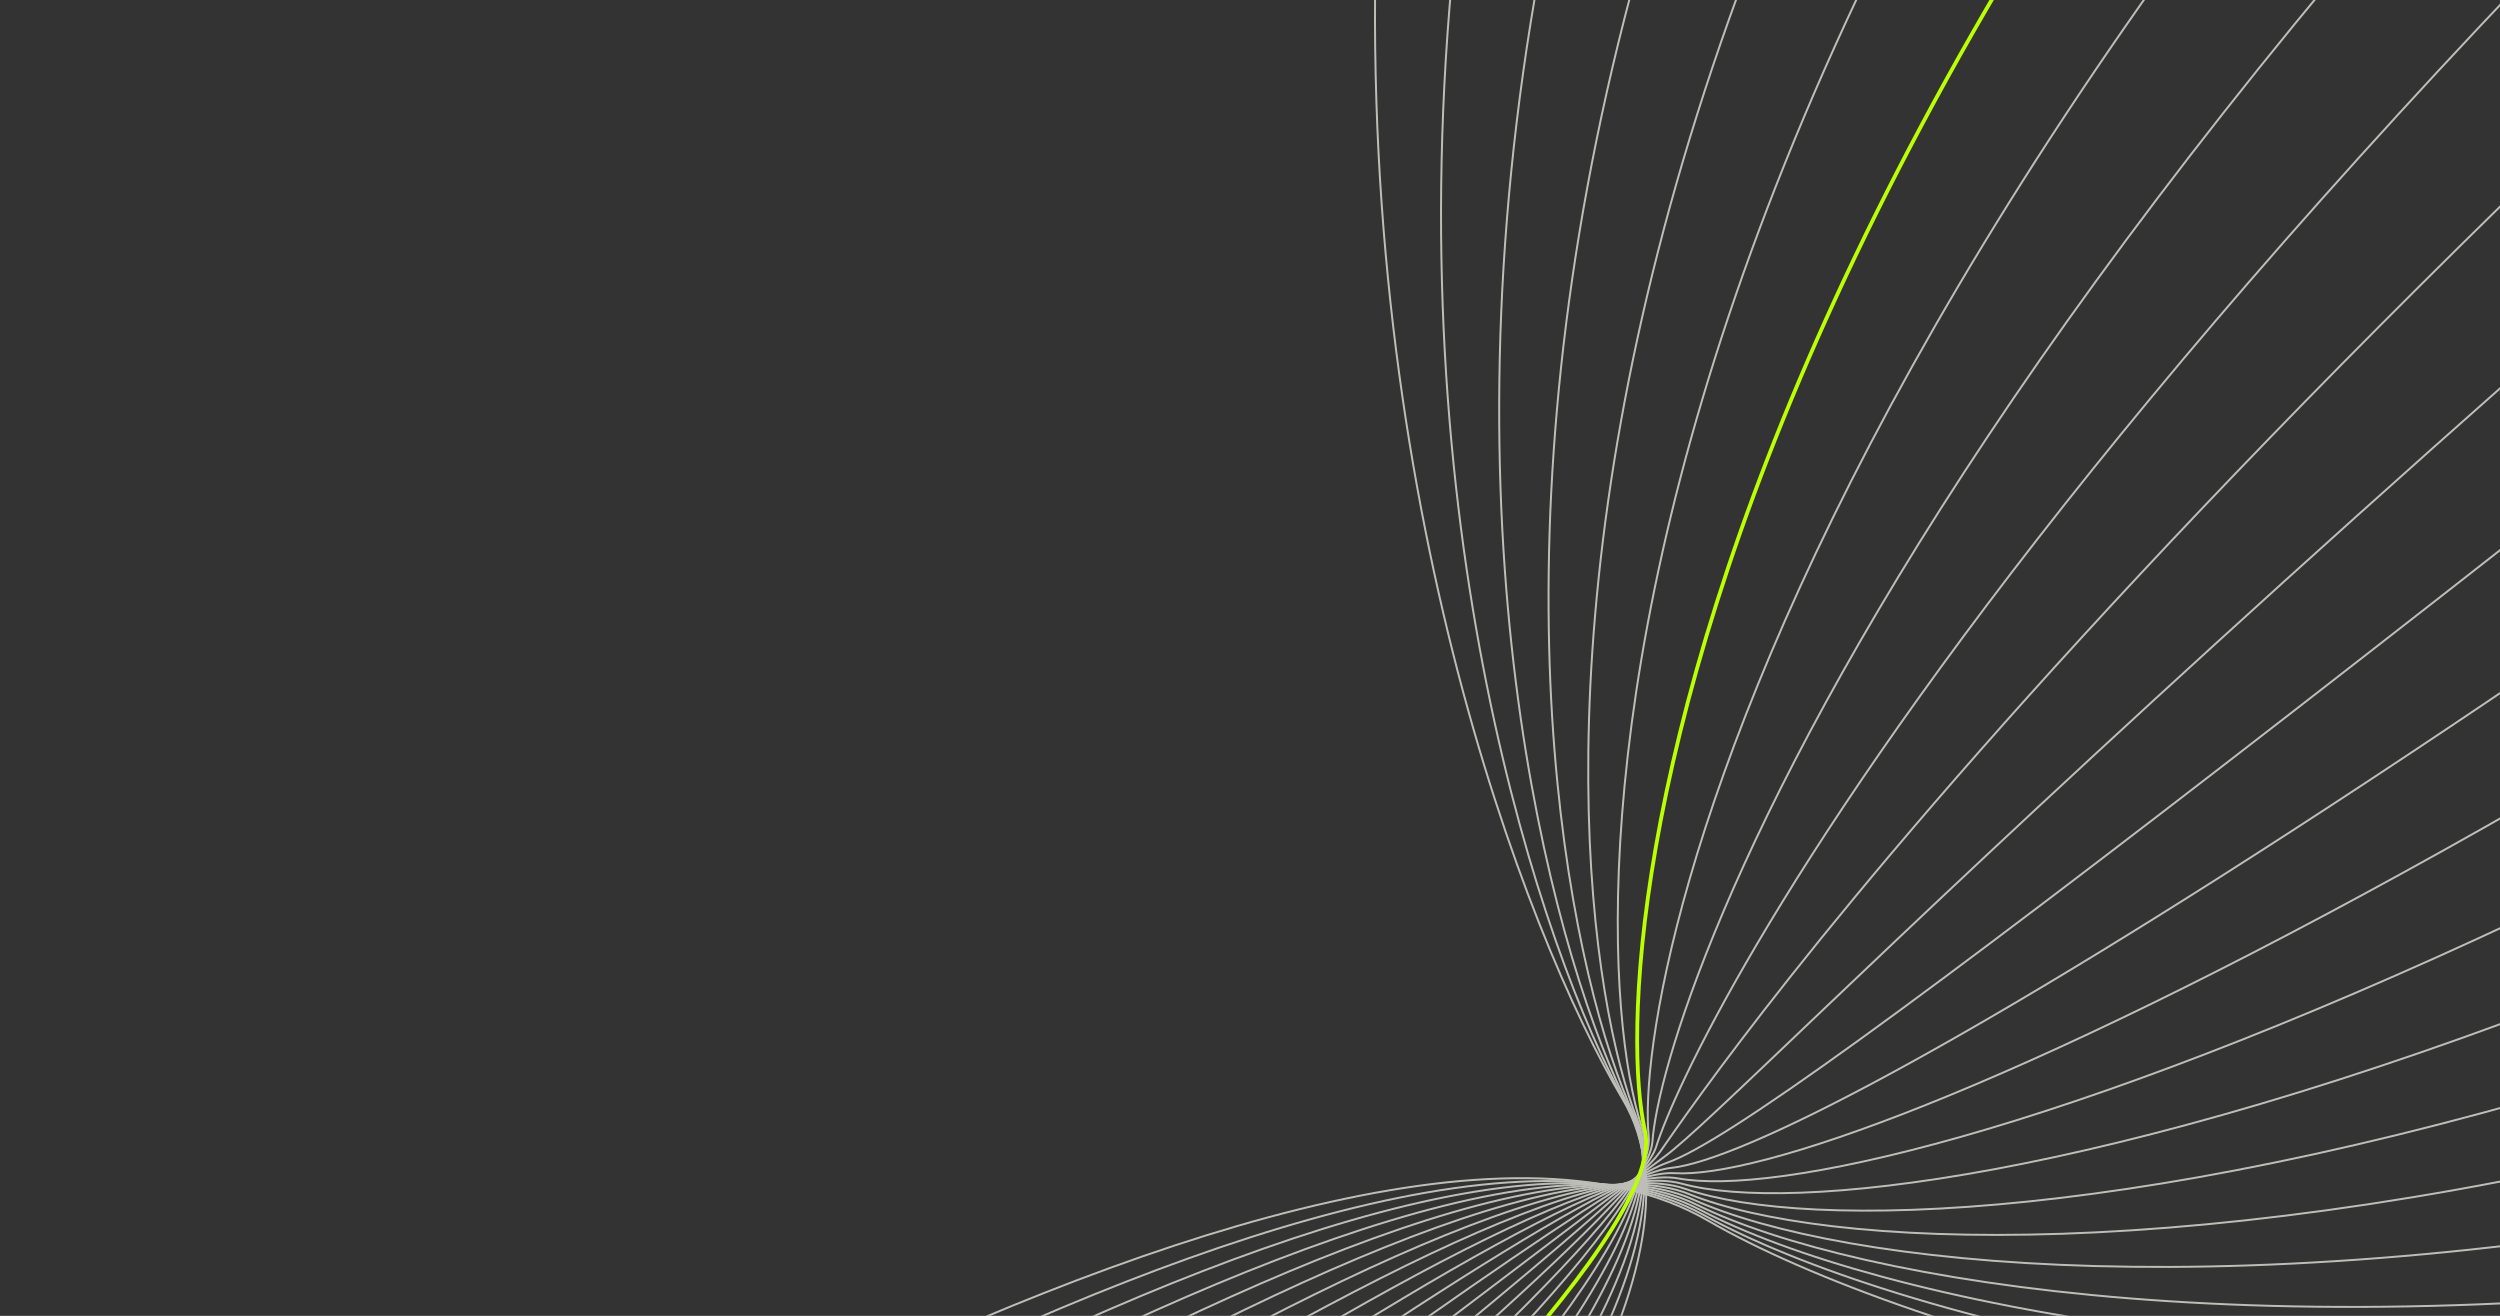 <svg width="1309" height="689" viewBox="0 0 1309 689" fill="none" xmlns="http://www.w3.org/2000/svg">
<rect x="0" y="0" width="1309" height="689" fill="#333333" stroke="none"/>
<g clip-path="url(#clip0_8879_12071)">
<g opacity="0.7">
<path d="M84.262 925.191C84.262 925.191 687.448 519.041 894.226 639.07C1101 759.099 1995 960.663 2934.9 356.367" stroke="#F8FAF1" stroke-width="1.035" stroke-miterlimit="10"/>
<path d="M97.051 938.764C97.051 938.764 698.956 529.028 892.296 636.31C1085.64 743.591 1929.2 902.438 2861.08 291.715" stroke="#F8FAF1" stroke-width="1.035" stroke-miterlimit="10"/>
<path d="M109.82 952.337C109.82 952.337 710.458 539.014 890.346 633.549C1070.23 728.084 1863.38 844.213 2787.25 227.062" stroke="#F8FAF1" stroke-width="1.035" stroke-miterlimit="10"/>
<path d="M122.609 965.922C122.609 965.922 721.965 549.024 888.416 630.812C1054.87 712.601 1797.59 786.012 2713.43 162.434" stroke="#F8FAF1" stroke-width="1.035" stroke-miterlimit="10"/>
<path d="M135.402 979.496C135.402 979.496 733.477 559.01 886.489 628.052C1039.49 697.094 1731.79 727.787 2639.61 97.781" stroke="#F8FAF1" stroke-width="1.035" stroke-miterlimit="10"/>
<path d="M148.219 993.065C148.219 993.065 745.013 569.005 884.573 625.288C1024.13 681.583 1666.01 669.558 2565.81 33.125" stroke="#F8FAF1" stroke-width="1.035" stroke-miterlimit="10"/>
<path d="M160.988 1006.65C160.988 1006.65 756.514 579.006 882.623 622.555C1008.73 666.103 1600.19 611.361 2491.97 -31.5" stroke="#F8FAF1" stroke-width="1.035" stroke-miterlimit="10"/>
<path d="M173.754 1020.23C173.754 1020.23 767.999 588.993 880.669 619.795C993.34 650.596 1534.37 553.136 2418.13 -96.152" stroke="#F8FAF1" stroke-width="1.035" stroke-miterlimit="10"/>
<path d="M186.559 1033.79C186.559 1033.79 779.523 598.983 878.755 617.026C977.973 635.081 1468.58 494.903 2344.32 -160.801" stroke="#F8FAF1" stroke-width="1.035" stroke-miterlimit="10"/>
<path d="M199.328 1047.37C199.328 1047.37 791.024 608.977 876.792 614.273C962.572 619.569 1402.75 436.686 2270.47 -225.445" stroke="#F8FAF1" stroke-width="1.035" stroke-miterlimit="10"/>
<path d="M212.121 1060.95C212.121 1060.95 802.536 618.963 874.865 611.525C947.194 604.074 1336.96 378.473 2196.66 -290.086" stroke="#F8FAF1" stroke-width="1.035" stroke-miterlimit="10"/>
<path d="M224.914 1074.53C224.914 1074.53 814.048 628.973 872.939 608.776C931.83 588.579 1271.16 320.26 2122.84 -354.727" stroke="#F8FAF1" stroke-width="1.035" stroke-miterlimit="10"/>
<path d="M237.703 1088.1C237.703 1088.1 825.569 638.952 871.009 606.008C916.448 573.064 1205.36 262.027 2049.01 -419.387" stroke="#F8FAF1" stroke-width="1.035" stroke-miterlimit="10"/>
<path d="M250.496 1101.68C250.496 1101.68 837.081 648.946 869.082 603.267C901.083 557.576 1139.57 203.834 1975.19 -484.02" stroke="#F8FAF1" stroke-width="1.035" stroke-miterlimit="10"/>
<path d="M263.285 1115.25C263.285 1115.25 848.589 658.948 867.138 600.511C885.688 542.073 1073.76 145.613 1901.36 -548.668" stroke="#F8FAF1" stroke-width="1.035" stroke-miterlimit="10"/>
<path d="M276.078 1128.84C276.078 1128.84 860.101 668.942 865.212 597.758C870.323 526.574 1007.96 87.396 1827.55 -613.312" stroke="#F8FAF1" stroke-width="1.035" stroke-miterlimit="10"/>
<path d="M288.844 1142.4C288.844 1142.4 871.599 678.937 863.258 594.994C854.918 511.063 942.14 29.167 1753.71 -677.969" stroke="#F8FAF1" stroke-width="1.035" stroke-miterlimit="10"/>
<path d="M301.633 1155.98C301.633 1155.98 883.107 688.923 861.328 592.245C839.549 495.568 876.341 -29.046 1679.89 -742.609" stroke="#F8FAF1" stroke-width="1.035" stroke-miterlimit="10"/>
<path d="M314.426 1169.55C314.426 1169.55 894.619 698.905 859.402 589.481C824.171 480.056 810.546 -87.275 1606.07 -807.254" stroke="#F8FAF1" stroke-width="1.035" stroke-miterlimit="10"/>
<path d="M327.219 1183.13C327.219 1183.13 906.144 708.915 857.462 586.732C808.78 464.549 744.738 -145.488 1532.24 -871.895" stroke="#F8FAF1" stroke-width="1.035" stroke-miterlimit="10"/>
<path d="M340.012 1196.7C340.012 1196.7 917.656 718.902 855.536 583.984C793.415 449.066 678.944 -203.701 1458.43 -936.535" stroke="#F8FAF1" stroke-width="1.035" stroke-miterlimit="10"/>
<path d="M352.781 1210.29C352.781 1210.29 929.144 728.896 853.586 581.231C778.027 433.554 613.125 -261.918 1384.59 -1001.18" stroke="#F8FAF1" stroke-width="1.035" stroke-miterlimit="10"/>
<path d="M365.566 1223.86C365.566 1223.86 940.662 738.898 851.652 578.474C762.642 418.051 547.323 -320.139 1310.77 -1065.83" stroke="#F8FAF1" stroke-width="1.035" stroke-miterlimit="10"/>
<path d="M378.352 1237.44C378.352 1237.44 952.166 748.884 849.718 575.714C747.256 402.544 481.52 -378.364 1236.94 -1130.48" stroke="#F8FAF1" stroke-width="1.035" stroke-miterlimit="10"/>
</g>
<path d="M301.641 1155.97C301.641 1155.97 883.115 688.911 861.336 592.234C839.557 495.556 876.349 -29.058 1679.89 -742.621" stroke="#BBFF00" stroke-width="2" stroke-miterlimit="10"/>
</g>
<defs>
<clipPath id="clip0_8879_12071">
<rect width="1309" height="689" fill="white"/>
</clipPath>
</defs>
</svg>
